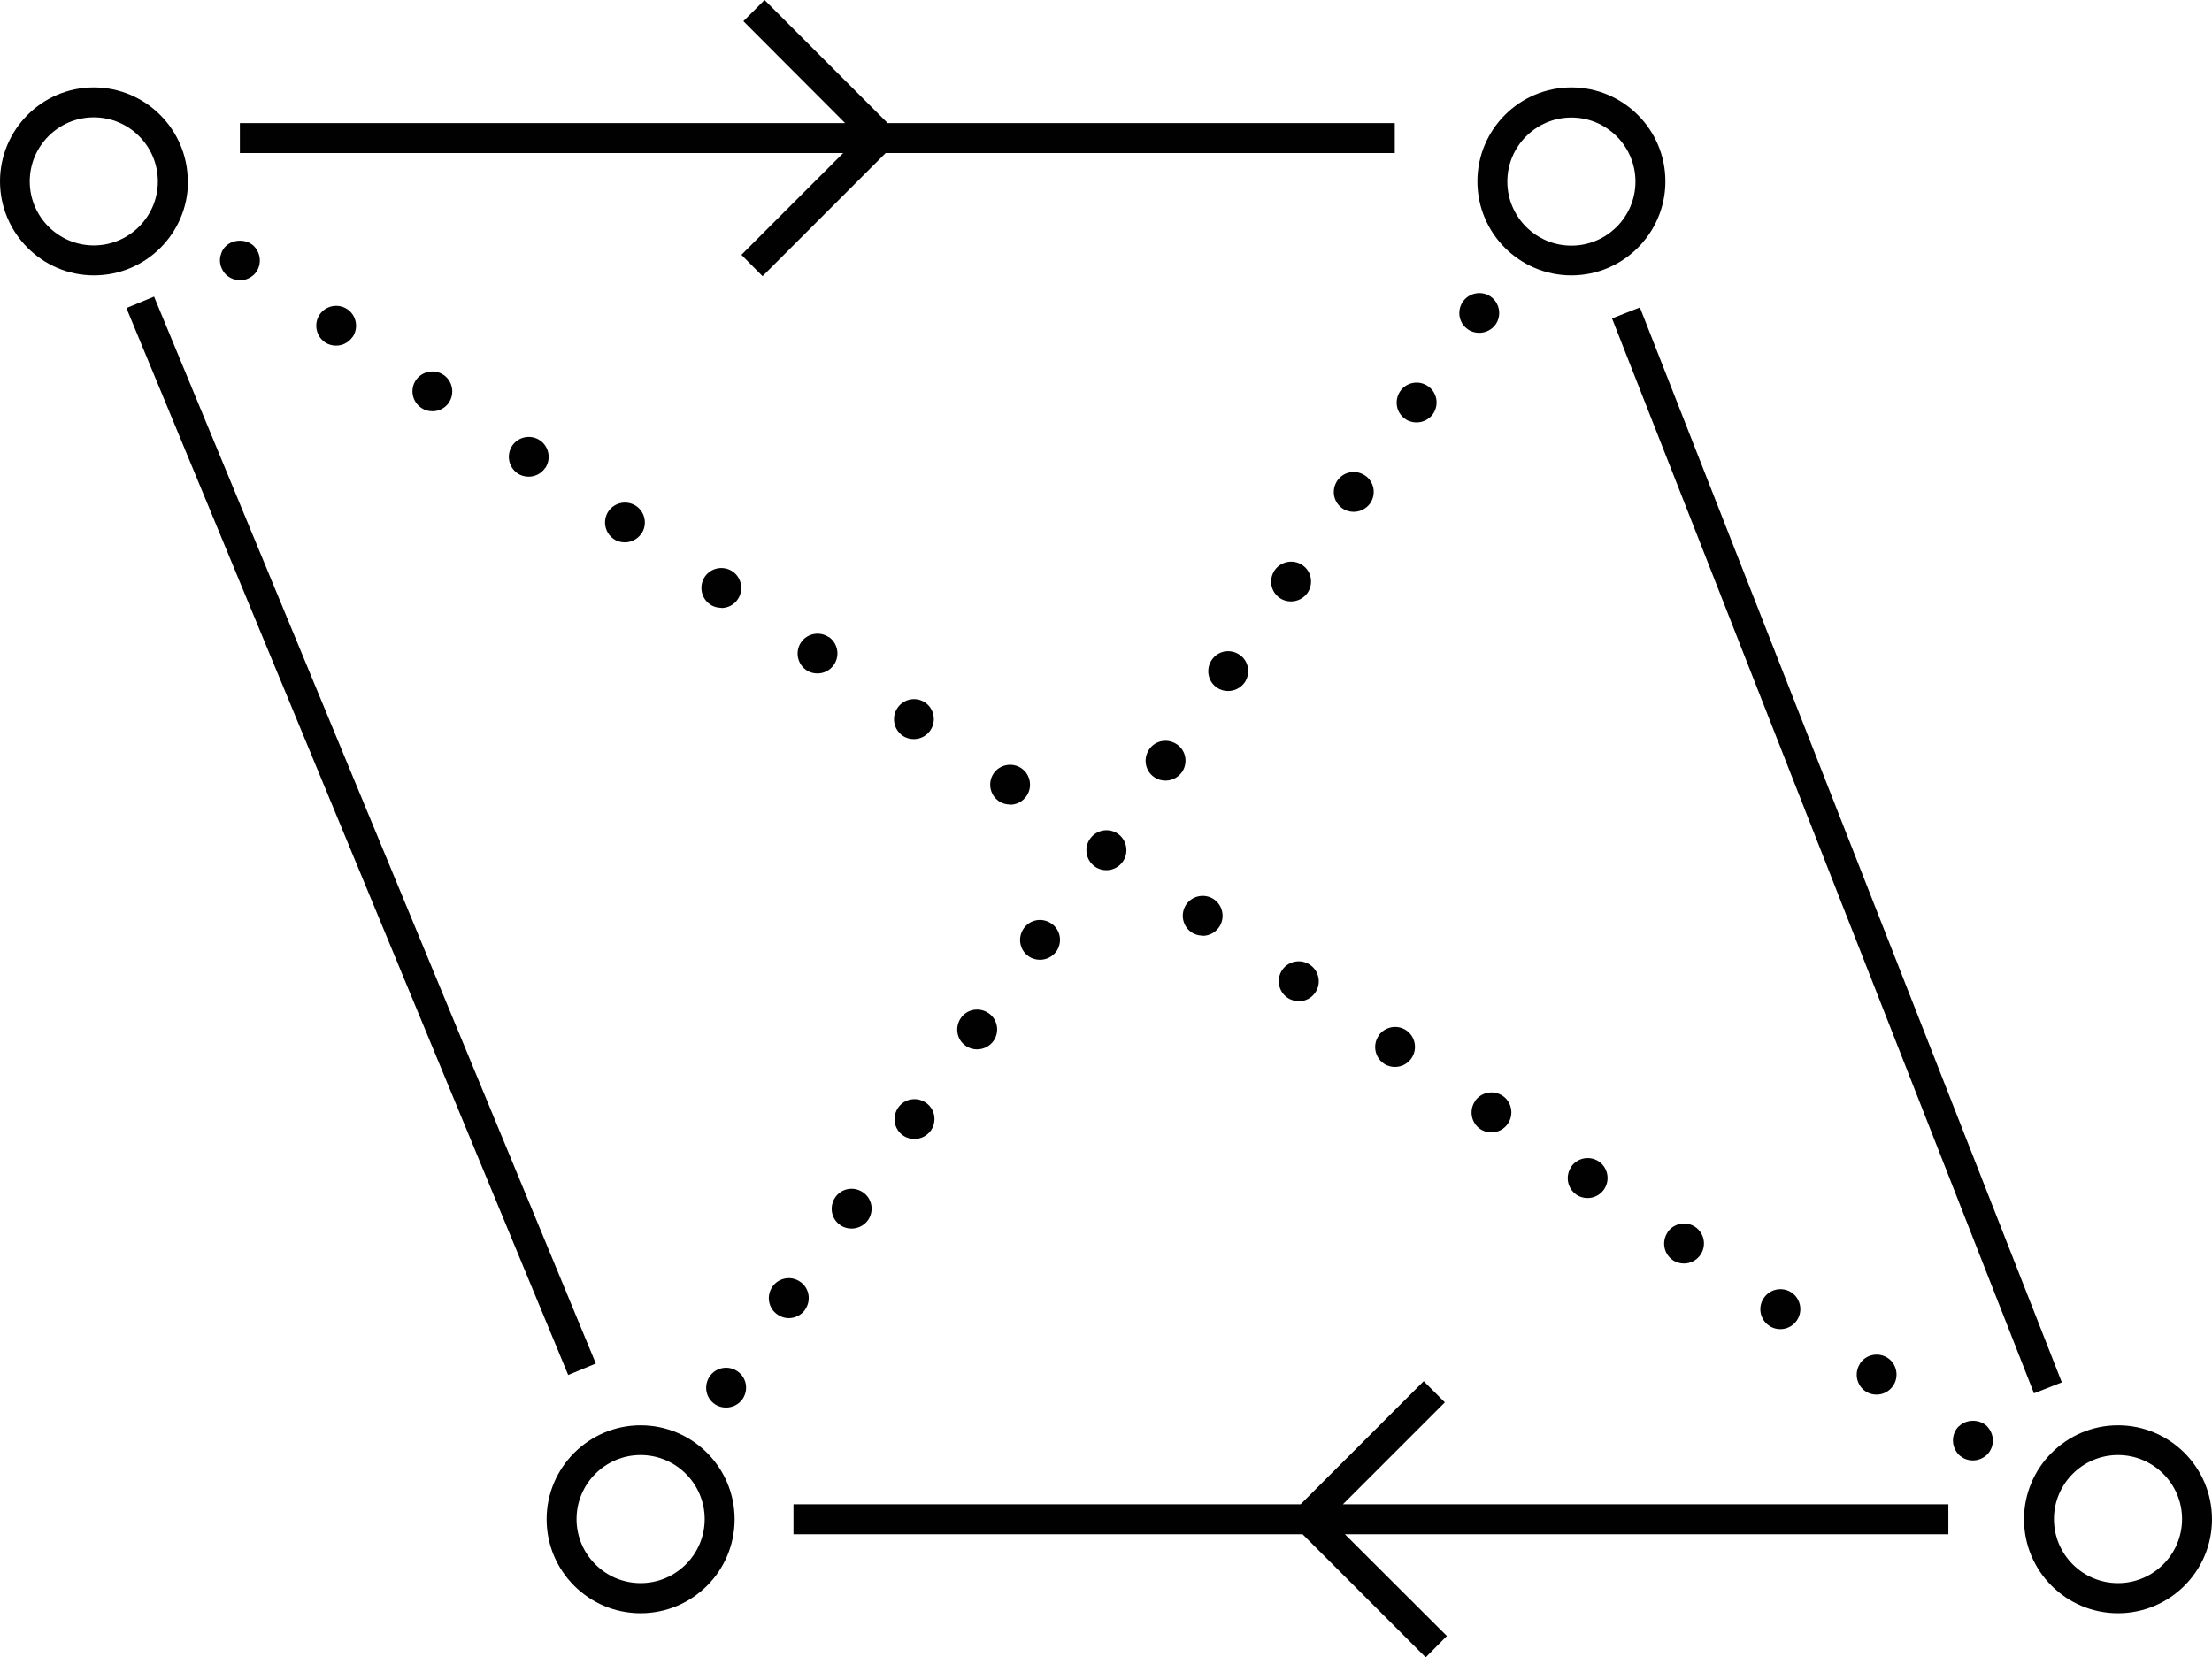 <?xml version="1.0" encoding="UTF-8"?> <svg xmlns="http://www.w3.org/2000/svg" id="Layer_1" viewBox="0 0 110.84 83.06"><defs><style>.cls-1{fill:#010101;}</style></defs><rect class="cls-1" x="17.35" y="12.95" width="1.5" height="57.87" transform="translate(-14.65 10.11) rotate(-22.49)"></rect><rect class="cls-1" x="91.3" y="13.68" width="1.5" height="57.87" transform="translate(-9.21 36.58) rotate(-21.43)"></rect><polygon class="cls-1" points="72.4 70.28 71.34 69.22 65.17 75.39 39.76 75.39 39.76 76.89 65.27 76.89 71.44 83.06 72.5 81.99 67.39 76.89 97.63 76.89 97.63 75.39 67.29 75.39 72.4 70.28"></polygon><path class="cls-1" d="M9.41,9.09c0-2.59-2.11-4.71-4.71-4.71S0,6.5,0,9.09s2.11,4.71,4.71,4.71,4.71-2.11,4.71-4.71Zm-4.71,3.21c-1.77,0-3.21-1.44-3.21-3.21s1.44-3.21,3.21-3.21,3.21,1.44,3.21,3.21-1.44,3.21-3.21,3.21Z"></path><path class="cls-1" d="M78.74,13.8c2.59,0,4.71-2.11,4.71-4.71s-2.11-4.71-4.71-4.71-4.71,2.11-4.71,4.71,2.11,4.71,4.71,4.71Zm0-7.91c1.77,0,3.21,1.44,3.21,3.21s-1.44,3.21-3.21,3.21-3.21-1.44-3.21-3.21,1.44-3.21,3.21-3.21Z"></path><path class="cls-1" d="M32.1,71.43c-2.59,0-4.71,2.11-4.71,4.71s2.11,4.71,4.71,4.71,4.71-2.11,4.71-4.71-2.11-4.71-4.71-4.71Zm0,7.91c-1.77,0-3.21-1.44-3.21-3.21s1.44-3.21,3.21-3.21,3.21,1.44,3.21,3.21-1.44,3.21-3.21,3.21Z"></path><path class="cls-1" d="M106.13,71.43c-2.59,0-4.71,2.11-4.71,4.71s2.11,4.71,4.71,4.71,4.71-2.11,4.71-4.71-2.11-4.71-4.71-4.71Zm0,7.91c-1.77,0-3.21-1.44-3.21-3.21s1.44-3.21,3.21-3.21,3.21,1.44,3.21,3.21-1.44,3.21-3.21,3.21Z"></path><polygon class="cls-1" points="69.89 7.67 69.89 6.17 44.48 6.17 38.31 0 37.25 1.06 42.35 6.17 12.02 6.17 12.02 7.67 42.25 7.67 37.15 12.77 38.21 13.84 44.38 7.67 69.89 7.67"></polygon><path class="cls-1" d="M12.02,14.05c.26,0,.52-.11,.71-.29,.19-.19,.29-.44,.29-.71s-.11-.52-.29-.71c-.37-.37-1.04-.37-1.42,0-.05,.04-.09,.1-.12,.15-.04,.05-.07,.11-.09,.17-.02,.06-.04,.12-.06,.19-.01,.06-.02,.13-.02,.19,0,.26,.11,.52,.29,.71,.19,.19,.45,.29,.71,.29Z"></path><path class="cls-1" d="M27.32,23.46c.31-.46,.19-1.08-.26-1.39-.46-.31-1.08-.19-1.39,.26-.31,.46-.19,1.08,.26,1.39,.17,.12,.37,.17,.56,.17,.32,0,.63-.15,.83-.44Z"></path><path class="cls-1" d="M22.49,20.18c.31-.46,.19-1.08-.26-1.39-.46-.31-1.08-.19-1.39,.26-.31,.46-.19,1.08,.27,1.39,.17,.12,.37,.17,.56,.17,.32,0,.63-.15,.83-.44Z"></path><path class="cls-1" d="M32.14,26.75c.31-.46,.19-1.08-.26-1.39-.46-.31-1.08-.19-1.39,.26-.31,.46-.19,1.08,.26,1.39,.17,.12,.37,.17,.56,.17,.32,0,.63-.15,.83-.44Z"></path><path class="cls-1" d="M69.08,51.91c-.31,.46-.19,1.08,.26,1.39,.17,.12,.37,.17,.56,.17,.32,0,.63-.15,.83-.44,.31-.46,.19-1.08-.26-1.39s-1.08-.19-1.39,.26Z"></path><path class="cls-1" d="M73.91,55.19c-.31,.46-.19,1.08,.26,1.39,.17,.12,.37,.17,.56,.17,.32,0,.63-.15,.83-.44,.31-.46,.19-1.08-.26-1.39-.46-.31-1.08-.19-1.39,.26Z"></path><path class="cls-1" d="M83.56,61.76c-.31,.46-.19,1.08,.26,1.39,.17,.12,.37,.17,.56,.17,.32,0,.63-.15,.83-.44,.31-.46,.19-1.08-.26-1.39-.46-.31-1.08-.19-1.39,.26Z"></path><path class="cls-1" d="M78.73,58.48c-.31,.46-.19,1.08,.26,1.39,.17,.12,.37,.17,.56,.17,.32,0,.63-.15,.83-.44,.31-.46,.19-1.08-.26-1.39-.46-.31-1.08-.19-1.39,.26Z"></path><path class="cls-1" d="M17.67,16.89c.31-.46,.19-1.08-.26-1.39-.46-.31-1.08-.19-1.39,.26-.31,.46-.19,1.08,.26,1.39,.17,.12,.37,.17,.56,.17,.32,0,.63-.15,.83-.44Z"></path><path class="cls-1" d="M45.79,37.04c.32,0,.63-.15,.83-.44,.31-.46,.19-1.08-.26-1.39-.46-.31-1.08-.19-1.39,.27-.31,.46-.19,1.08,.26,1.39,.17,.12,.37,.17,.56,.17Z"></path><path class="cls-1" d="M60.26,46.9c.32,0,.63-.15,.83-.44,.31-.46,.19-1.08-.26-1.39-.46-.31-1.08-.19-1.39,.26-.31,.46-.19,1.08,.26,1.39,.17,.12,.37,.17,.56,.17Z"></path><path class="cls-1" d="M50.61,40.33c.32,0,.63-.15,.83-.44,.31-.46,.19-1.08-.26-1.39-.46-.31-1.08-.19-1.39,.26-.31,.46-.19,1.08,.26,1.39,.17,.12,.37,.17,.56,.17Z"></path><path class="cls-1" d="M41.53,31.93c-.46-.31-1.08-.19-1.39,.26-.31,.46-.19,1.08,.26,1.39,.17,.12,.37,.17,.56,.17,.32,0,.63-.15,.83-.44,.31-.46,.19-1.08-.26-1.39Z"></path><path class="cls-1" d="M54.61,42.05c-.31,.46-.19,1.08,.27,1.39,.17,.12,.37,.17,.56,.17,.32,0,.63-.15,.83-.44,.31-.46,.19-1.08-.26-1.39-.46-.31-1.08-.19-1.39,.26Z"></path><path class="cls-1" d="M93.21,68.33c-.31,.46-.19,1.08,.26,1.39,.17,.12,.37,.17,.56,.17,.32,0,.63-.15,.83-.44,.31-.46,.19-1.08-.26-1.39-.46-.31-1.08-.19-1.39,.26Z"></path><path class="cls-1" d="M65.08,50.18c.32,0,.63-.15,.83-.44,.31-.46,.19-1.08-.27-1.39-.46-.31-1.08-.19-1.39,.26-.31,.46-.19,1.08,.26,1.39,.17,.12,.37,.17,.56,.17Z"></path><path class="cls-1" d="M36.14,30.47c.32,0,.64-.15,.83-.44,.31-.46,.19-1.08-.26-1.39-.46-.31-1.08-.19-1.39,.26-.31,.46-.19,1.08,.26,1.39,.17,.12,.37,.17,.56,.17Z"></path><path class="cls-1" d="M88.38,65.05c-.31,.46-.19,1.08,.27,1.39,.17,.12,.37,.17,.56,.17,.32,0,.63-.15,.83-.44,.31-.46,.19-1.08-.26-1.39-.46-.31-1.08-.19-1.39,.26Z"></path><path class="cls-1" d="M98.15,71.48c-.19,.19-.29,.44-.29,.71s.11,.52,.29,.71c.19,.19,.44,.29,.71,.29s.52-.11,.71-.29c.19-.19,.29-.45,.29-.71s-.11-.52-.29-.71c-.37-.37-1.04-.37-1.41,0Z"></path><path class="cls-1" d="M35.56,68.98c-.31,.46-.2,1.08,.26,1.39,.17,.12,.37,.17,.56,.17,.32,0,.63-.15,.83-.43,.31-.46,.2-1.08-.26-1.39-.45-.31-1.08-.2-1.39,.26Z"></path><path class="cls-1" d="M40.35,65.62c.31-.46,.2-1.08-.26-1.39-.45-.31-1.08-.2-1.39,.26s-.2,1.08,.26,1.39c.17,.12,.37,.18,.56,.18,.32,0,.63-.15,.83-.43Z"></path><path class="cls-1" d="M42.67,61.57c.32,0,.63-.15,.83-.43,.31-.46,.2-1.08-.26-1.39-.46-.31-1.08-.2-1.39,.26s-.2,1.08,.26,1.39c.17,.12,.37,.17,.56,.17Z"></path><path class="cls-1" d="M45.82,57.08c.32,0,.63-.15,.83-.43,.31-.46,.2-1.08-.26-1.39-.46-.31-1.08-.2-1.39,.26-.31,.46-.2,1.08,.26,1.39,.17,.12,.37,.17,.56,.17Z"></path><path class="cls-1" d="M48.14,51.03c-.31,.46-.2,1.08,.26,1.39,.17,.12,.37,.17,.56,.17,.32,0,.63-.15,.83-.43,.31-.46,.2-1.08-.26-1.39-.46-.31-1.08-.2-1.39,.26Z"></path><path class="cls-1" d="M52.11,48.1c.32,0,.63-.15,.83-.43,.31-.46,.2-1.08-.26-1.39-.46-.31-1.08-.2-1.39,.26-.31,.46-.2,1.08,.26,1.39,.17,.12,.37,.17,.56,.17Z"></path><path class="cls-1" d="M57.58,37.56c-.31,.46-.2,1.08,.26,1.39,.17,.12,.37,.17,.56,.17,.32,0,.63-.15,.83-.43,.31-.46,.2-1.08-.26-1.39-.46-.31-1.08-.2-1.39,.26Z"></path><path class="cls-1" d="M62.37,34.2c.31-.46,.2-1.08-.26-1.39-.46-.31-1.08-.2-1.39,.26-.31,.46-.2,1.08,.26,1.39,.17,.12,.37,.17,.56,.17,.32,0,.63-.15,.83-.43Z"></path><path class="cls-1" d="M65.52,29.71c.31-.46,.2-1.08-.26-1.39-.45-.31-1.08-.19-1.39,.26-.31,.46-.2,1.08,.26,1.39,.17,.12,.37,.17,.56,.17,.32,0,.63-.15,.83-.43Z"></path><path class="cls-1" d="M67.01,24.09c-.31,.46-.2,1.08,.26,1.39,.17,.12,.37,.17,.56,.17,.32,0,.63-.15,.83-.43,.31-.46,.2-1.08-.26-1.39-.46-.31-1.08-.2-1.39,.26Z"></path><path class="cls-1" d="M70.98,21.17c.32,0,.63-.15,.83-.43,.31-.46,.2-1.08-.26-1.39-.45-.31-1.08-.2-1.39,.26-.31,.46-.2,1.08,.26,1.39,.17,.12,.37,.17,.56,.17Z"></path><path class="cls-1" d="M74.12,16.68c.32,0,.63-.15,.83-.43,.31-.46,.19-1.08-.26-1.39-.45-.31-1.08-.19-1.39,.26-.31,.46-.2,1.08,.26,1.39,.17,.12,.37,.17,.56,.17Z"></path></svg> 